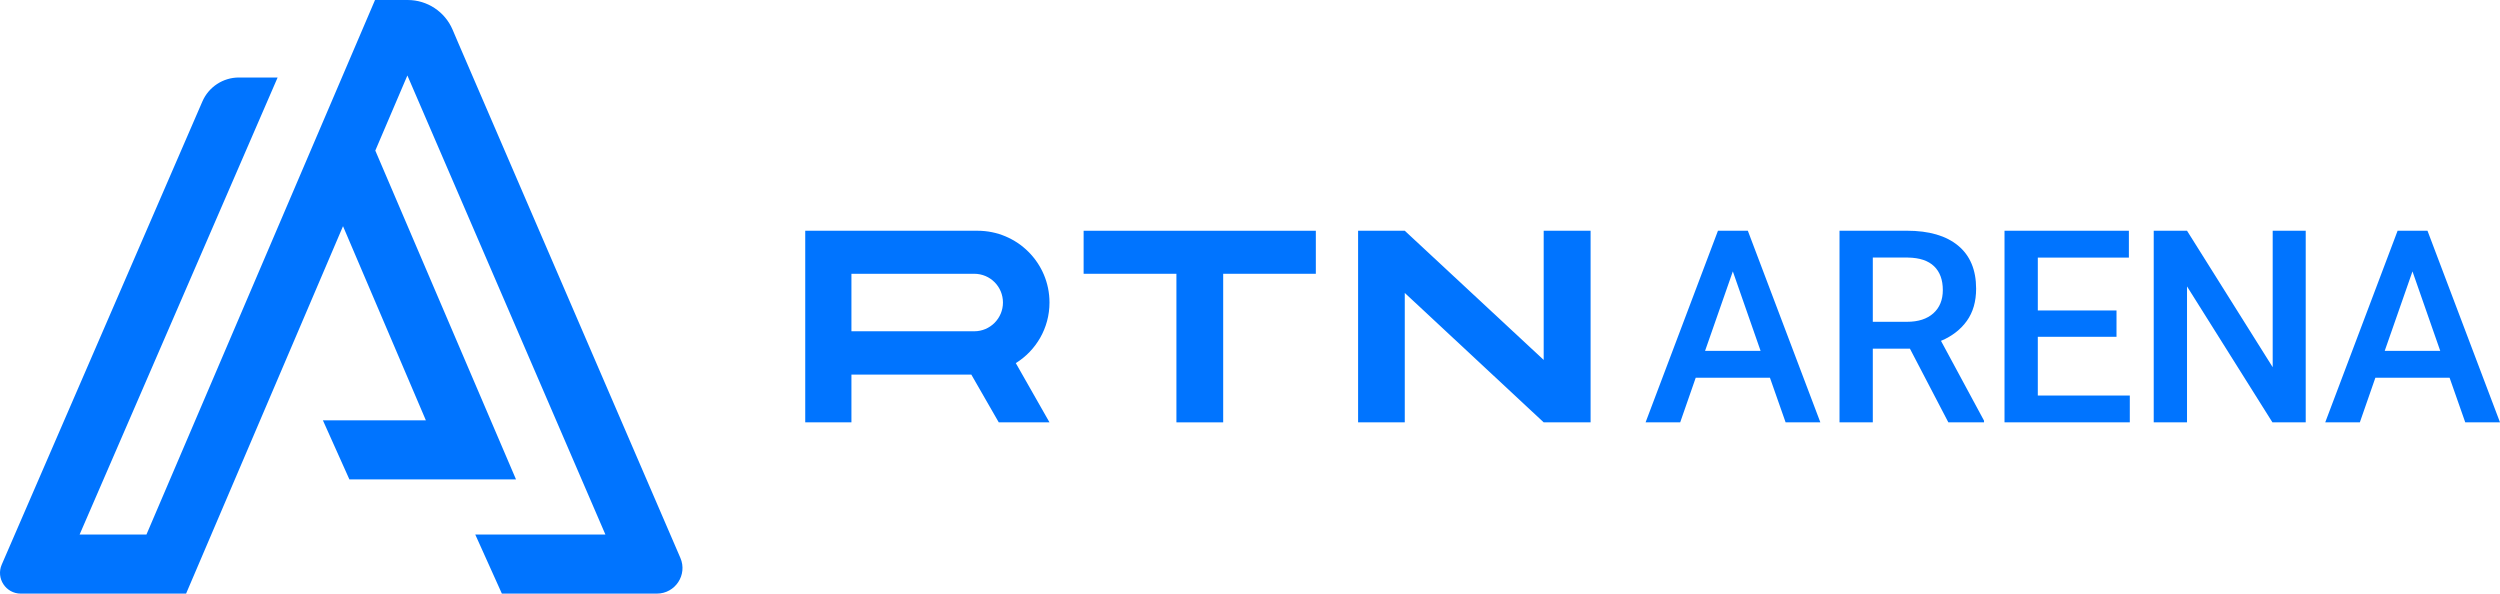 <?xml version="1.0" encoding="UTF-8" standalone="no"?>
<!-- Generator: Adobe Illustrator 21.0.0, SVG Export Plug-In . SVG Version: 6.00 Build 0)  -->

<svg
   xmlns:dc="http://purl.org/dc/elements/1.1/"
   xmlns:cc="http://creativecommons.org/ns#"
   xmlns:rdf="http://www.w3.org/1999/02/22-rdf-syntax-ns#"
   xmlns:svg="http://www.w3.org/2000/svg"
   xmlns="http://www.w3.org/2000/svg"
   xmlns:sodipodi="http://sodipodi.sourceforge.net/DTD/sodipodi-0.dtd"
   xmlns:inkscape="http://www.inkscape.org/namespaces/inkscape"
   version="1.1"
   id="Layer_1"
   x="0px"
   y="0px"
   viewBox="0 0 535 127.032"
   xml:space="preserve"
   sodipodi:docname="RTN Arena.svg"
   width="535"
   height="127.032"
   inkscape:version="0.92.1 r15371"><defs
     id="defs4548" /><sodipodi:namedview
     pagecolor="#ffffff"
     bordercolor="#666666"
     borderopacity="1"
     objecttolerance="10"
     gridtolerance="10"
     guidetolerance="10"
     inkscape:pageopacity="0"
     inkscape:pageshadow="2"
     inkscape:window-width="1920"
     inkscape:window-height="1018"
     id="namedview4546"
     showgrid="false"
     fit-margin-top="0"
     fit-margin-left="0"
     fit-margin-right="0"
     fit-margin-bottom="0"
     inkscape:zoom="0.34089981"
     inkscape:cx="267.50001"
     inkscape:cy="63.516022"
     inkscape:window-x="-8"
     inkscape:window-y="-8"
     inkscape:window-maximized="1"
     inkscape:current-layer="Layer_1" /><style
     type="text/css"
     id="style4523">
	.st0{fill:#0074FF;}
</style><g
     id="g4543"
     transform="translate(-153.445,-234.124)"><path
       class="st0"
       d="m 532.212,314.96 h -15.884 l -3.323,9.548 h -7.407 l 15.49,-41.007 h 6.393 l 15.519,41.007 h -7.436 z m -13.885,-5.745 h 11.885 l -5.942,-17.012 z"
       id="path4525"
       inkscape:connector-curvature="0"
       style="fill:#0074ff" /><path
       class="st0"
       d="m 562.167,308.735 h -7.942 v 15.772 h -7.125 v -41.007 h 14.42 c 4.732,0 8.383,1.062 10.956,3.186 2.572,2.124 3.859,5.196 3.859,9.217 0,2.744 -0.662,5.041 -1.986,6.892 -1.324,1.851 -3.169,3.275 -5.534,4.271 l 9.21,17.076 v 0.366 h -7.633 z m -7.942,-5.745 h 7.323 c 2.403,0 4.281,-0.606 5.633,-1.817 1.352,-1.212 2.028,-2.868 2.028,-4.972 0,-2.196 -0.624,-3.896 -1.873,-5.098 -1.248,-1.201 -3.112,-1.821 -5.59,-1.858 h -7.52 z"
       id="path4527"
       inkscape:connector-curvature="0"
       style="fill:#0074ff" /><path
       class="st0"
       d="m 606.377,306.201 h -16.842 v 12.562 h 19.687 v 5.745 h -26.812 v -41.007 h 26.615 v 5.746 h -19.489 v 11.322 h 16.842 z"
       id="path4529"
       inkscape:connector-curvature="0"
       style="fill:#0074ff" /><path
       class="st0"
       d="m 646.869,324.507 h -7.125 l -18.279,-29.093 v 29.093 h -7.125 v -41.007 h 7.125 l 18.335,29.207 v -29.207 h 7.069 z"
       id="path4531"
       inkscape:connector-curvature="0"
       style="fill:#0074ff" /><path
       class="st0"
       d="m 677.657,314.96 h -15.884 l -3.323,9.548 h -7.407 l 15.49,-41.007 h 6.393 l 15.519,41.007 h -7.436 z m -13.885,-5.745 h 11.885 l -5.943,-17.012 z"
       id="path4533"
       inkscape:connector-curvature="0"
       style="fill:#0074ff" /><path
       class="st0"
       d="m 299.047,353.518 -47.506,-110.135 -1.245,-2.916 c -1.642,-3.847 -5.421,-6.342 -9.603,-6.342 h -0.65 -6.342 -0.042 l 0.021,0.049 -48.896,114.344 h -14.304 l 42.376,-97.808 h -8.283 c -3.402,0 -6.478,2.023 -7.826,5.147 l -42.935,99.104 c -1.264,2.93 0.885,6.196 4.075,6.196 h 7.141 14.351 13.837 0.051 l 5.133,-12.018 0.268,-0.621 h -0.003 l 28.184,-65.99 17.732,41.546 H 222.545 l 5.668,12.639 h 21.766 13.889 l -30.108,-70.365 6.865,-16.074 42.376,98.242 h -27.849 l 5.693,12.639 h 27.608 5.57 c 3.934,0 6.582,-4.027 5.024,-7.639 z"
       id="path4535"
       inkscape:connector-curvature="0"
       style="fill:#0074ff" /><path
       class="st0"
       d="m 378.036,298.868 c 0,-8.488 -6.9,-15.363 -15.392,-15.363 H 325.765 v 41.002 h 9.886 v -10.217 h 25.658 l 5.869,10.217 h 10.858 l -7.21,-12.677 c 4.325,-2.675 7.21,-7.491 7.21,-12.962 z m -16.11,6.15 h -26.275 v -12.305 h 26.275 c 3.433,0 6.152,2.759 6.152,6.155 0,3.368 -2.719,6.15 -6.152,6.15 z"
       id="path4537"
       inkscape:connector-curvature="0"
       style="fill:#0074ff" /><polygon
       class="st0"
       points="405.199,292.713 405.199,324.508 415.207,324.508 415.207,292.713 435.033,292.713 435.033,283.505 385.34,283.505 385.34,292.713 "
       id="polygon4539"
       style="fill:#0074ff" /><polygon
       class="st0"
       points="454.066,283.505 444.077,283.505 444.077,324.508 454.066,324.508 454.066,296.813 483.794,324.508 493.832,324.508 493.832,283.505 483.794,283.505 483.794,311.151 "
       id="polygon4541"
       style="fill:#0074ff" /></g></svg>